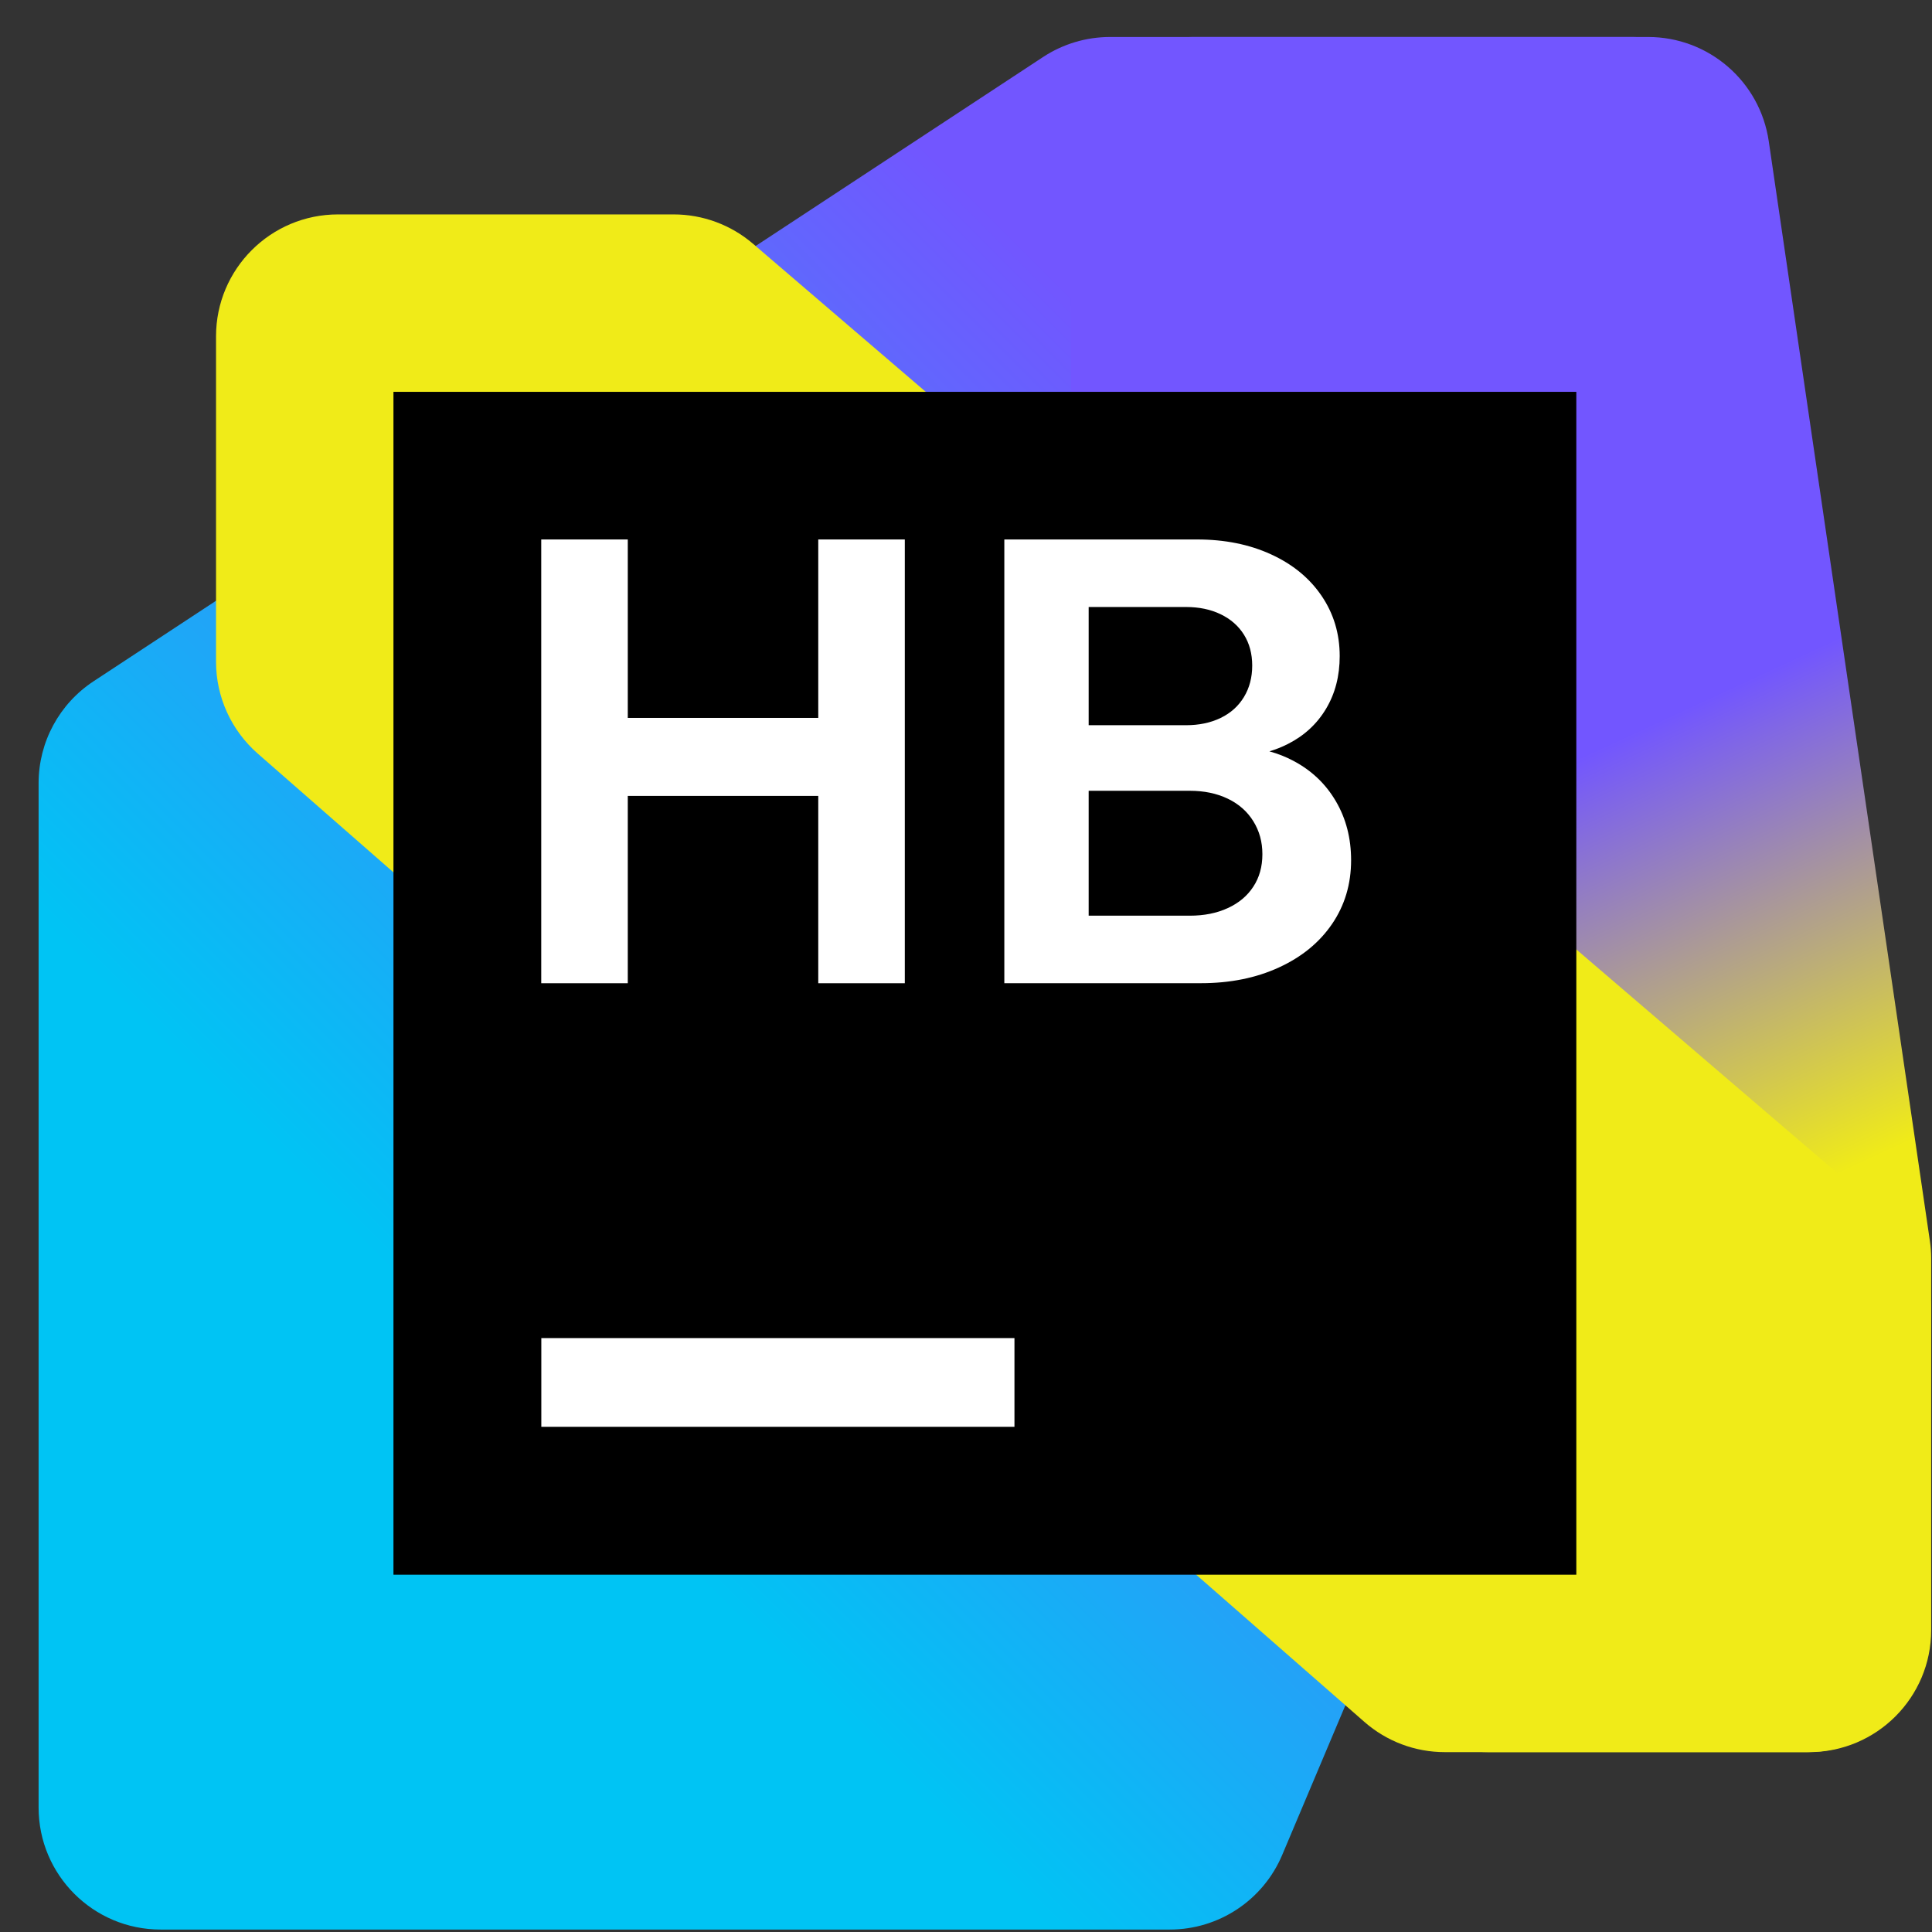 <?xml version="1.0" encoding="UTF-8"?>
<svg xmlns="http://www.w3.org/2000/svg" width="49" height="49" viewBox="0 0 49 49" fill="none">
  <rect x="0" y="0" width="49" height="49" fill="#333333" stroke="none"/>
  <path d="M4.073 48.938H29.669C30.912 48.938 32.035 48.193 32.519 47.047L44.367 18.981C44.531 18.593 44.614 18.174 44.61 17.753L44.498 4.006C44.484 2.307 43.103 0.938 41.404 0.938H28.155C27.551 0.938 26.96 1.114 26.455 1.446L2.374 17.278C1.503 17.85 0.979 18.821 0.979 19.863V45.844C0.979 47.552 2.364 48.938 4.073 48.938Z" fill="url(#paint0_linear_2738_5030)"></path>
  <path d="M37.739 44.438H45.885C47.594 44.438 48.979 43.052 48.979 41.344V31.919C48.979 31.77 48.968 31.619 48.946 31.471L44.86 3.583C44.638 2.063 43.335 0.938 41.799 0.938H30.251C28.542 0.938 27.157 2.323 27.157 4.032L27.161 17.91C27.161 18.23 27.21 18.547 27.308 18.851L34.791 42.285C35.201 43.567 36.393 44.438 37.739 44.438H37.739Z" fill="url(#paint1_linear_2738_5030)"></path>
  <path d="M36.642 44.438H45.836C47.564 44.438 48.957 43.022 48.929 41.294L48.979 33.188C48.965 32.302 48.39 31.289 47.717 30.712L19.098 6.182C18.538 5.702 17.823 5.438 17.085 5.438H8.573C6.864 5.438 5.479 6.823 5.479 8.531V16.784C5.479 17.676 5.865 18.524 6.536 19.112L34.605 43.672C35.169 44.166 35.892 44.438 36.642 44.438Z" fill="#F0EB18"></path>
  <path d="M39.979 9.938H9.979V39.938H39.979V9.938Z" fill="black"></path>
  <path fill-rule="evenodd" clip-rule="evenodd" d="M33.519 15.113C33.214 14.663 32.787 14.312 32.237 14.06C31.688 13.808 31.062 13.682 30.36 13.682H25.472V24.936H30.457C31.196 24.936 31.855 24.804 32.434 24.538C33.013 24.273 33.463 23.905 33.785 23.433C34.106 22.962 34.267 22.423 34.267 21.817C34.267 21.26 34.139 20.762 33.881 20.322C33.624 19.882 33.265 19.541 32.804 19.297C32.612 19.195 32.409 19.115 32.195 19.056C32.357 19.007 32.512 18.946 32.66 18.871C33.078 18.66 33.402 18.361 33.632 17.975C33.863 17.589 33.978 17.144 33.978 16.64C33.978 16.073 33.825 15.563 33.519 15.113ZM31.55 17.677C31.41 17.908 31.214 18.085 30.959 18.208C30.705 18.332 30.411 18.393 30.079 18.393H27.611V15.395H30.079C30.411 15.395 30.705 15.456 30.959 15.579C31.214 15.702 31.411 15.875 31.55 16.098C31.689 16.32 31.759 16.581 31.759 16.881C31.759 17.182 31.689 17.447 31.55 17.677ZM30.175 23.224H27.611V20.056H30.175C30.54 20.056 30.861 20.123 31.14 20.257C31.419 20.391 31.635 20.582 31.787 20.828C31.94 21.075 32.017 21.348 32.017 21.665C32.017 21.981 31.94 22.256 31.787 22.488C31.635 22.722 31.419 22.903 31.14 23.031C30.861 23.16 30.54 23.224 30.175 23.224Z" fill="white"></path>
  <path d="M13.727 13.682H15.922V18.208H20.753V13.682H22.948V24.937H20.753V20.186H15.922V24.937H13.727V13.682Z" fill="white"></path>
  <path d="M25.729 33.937H13.729V36.187H25.729V33.937Z" fill="white"></path>
  <defs>
    <linearGradient id="paint0_linear_2738_5030" x1="45.736" y1="3.988" x2="1.789" y2="47.935" gradientUnits="userSpaceOnUse">
      <stop offset="0.25" stop-color="#7256FF"></stop>
      <stop offset="0.73" stop-color="#00C4F4"></stop>
    </linearGradient>
    <linearGradient id="paint1_linear_2738_5030" x1="49.273" y1="43.184" x2="30.685" y2="3.093" gradientUnits="userSpaceOnUse">
      <stop offset="0.3" stop-color="#F0EB18"></stop>
      <stop offset="0.58" stop-color="#7256FF"></stop>
    </linearGradient>
  </defs>
</svg>